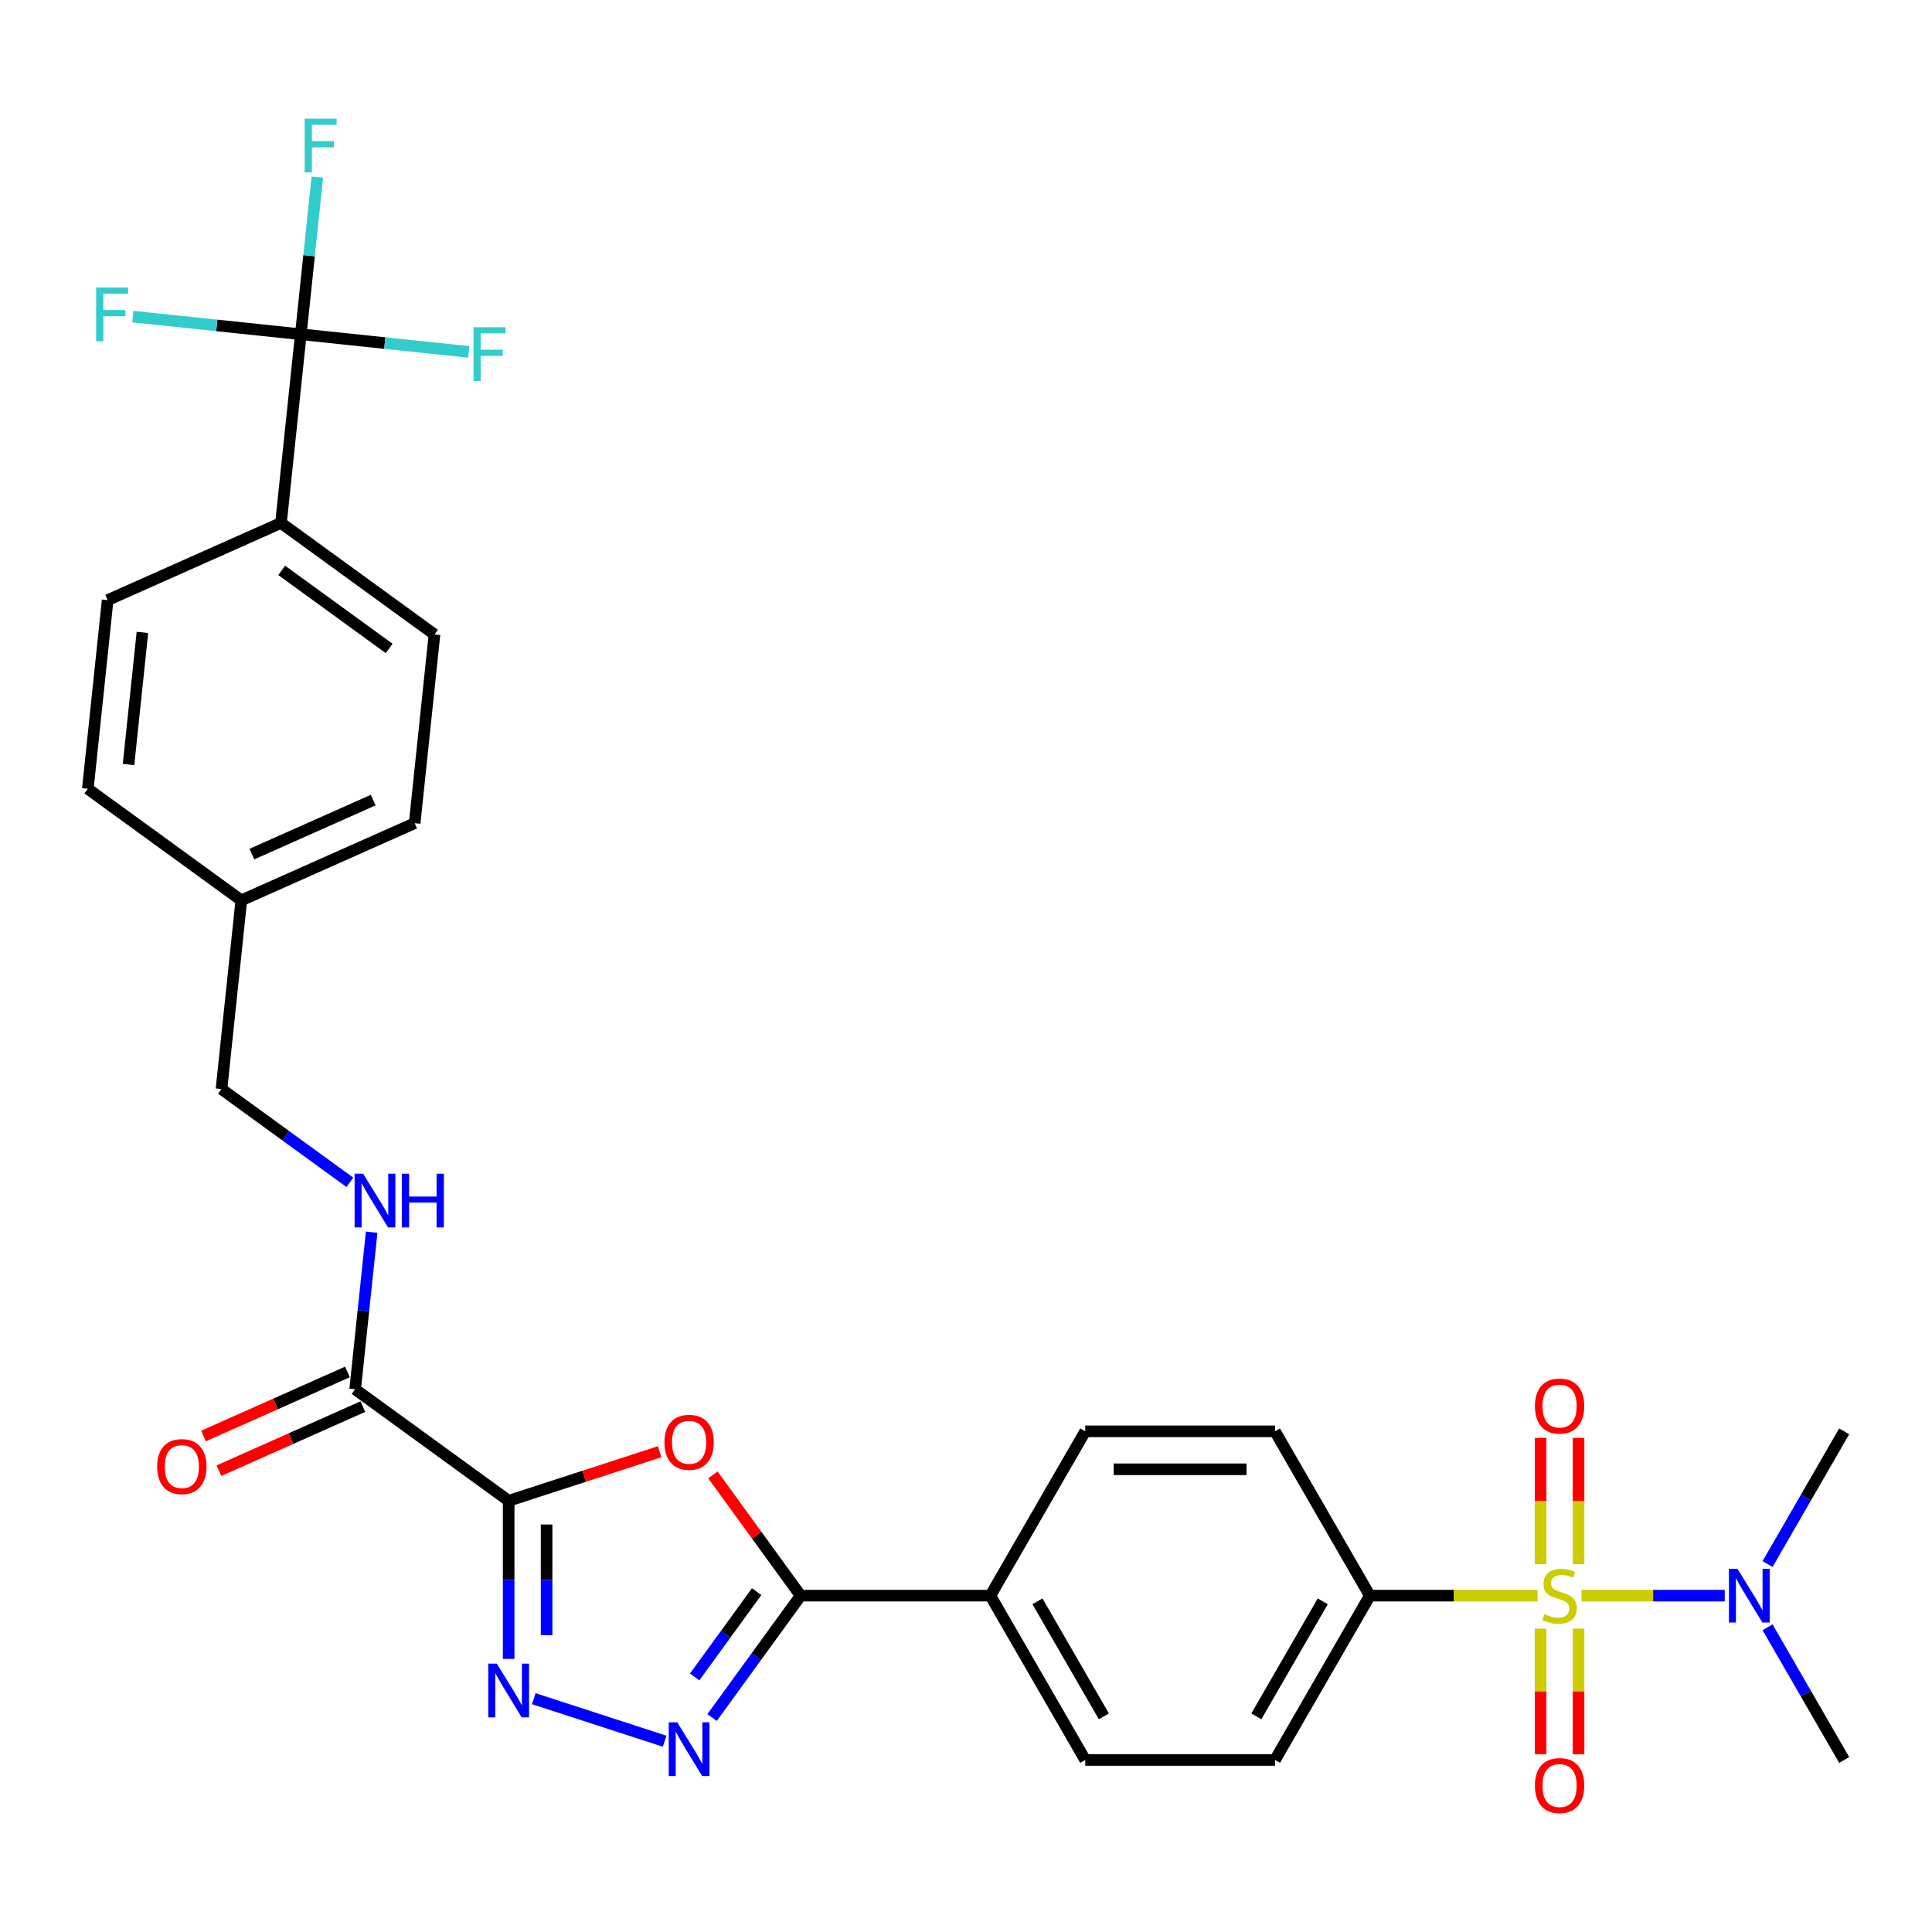 <?xml version='1.0' encoding='iso-8859-1'?>
<svg version='1.1' baseProfile='full'
              xmlns='http://www.w3.org/2000/svg'
                      xmlns:rdkit='http://www.rdkit.org/xml'
                      xmlns:xlink='http://www.w3.org/1999/xlink'
                  xml:space='preserve'
width='1000px' height='1000px' viewBox='0 0 1000 1000'>
<!-- END OF HEADER -->
<rect style='opacity:1.0;fill:#FFFFFF;stroke:none' width='1000' height='1000' x='0' y='0'> </rect>
<path class='bond-7' d='M 795.862,825.909 L 752.444,825.909' style='fill:none;fill-rule:evenodd;stroke:#CCCC00;stroke-width:6px;stroke-linecap:butt;stroke-linejoin:miter;stroke-opacity:1' />
<path class='bond-7' d='M 752.444,825.909 L 709.027,825.909' style='fill:none;fill-rule:evenodd;stroke:#000000;stroke-width:6px;stroke-linecap:butt;stroke-linejoin:miter;stroke-opacity:1' />
<path class='bond-8' d='M 818.607,825.909 L 855.665,825.909' style='fill:none;fill-rule:evenodd;stroke:#CCCC00;stroke-width:6px;stroke-linecap:butt;stroke-linejoin:miter;stroke-opacity:1' />
<path class='bond-8' d='M 855.665,825.909 L 892.723,825.909' style='fill:none;fill-rule:evenodd;stroke:#0000FF;stroke-width:6px;stroke-linecap:butt;stroke-linejoin:miter;stroke-opacity:1' />
<path class='bond-9' d='M 797.413,842.977 L 797.413,875.501' style='fill:none;fill-rule:evenodd;stroke:#CCCC00;stroke-width:6px;stroke-linecap:butt;stroke-linejoin:miter;stroke-opacity:1' />
<path class='bond-9' d='M 797.413,875.501 L 797.413,908.025' style='fill:none;fill-rule:evenodd;stroke:#FF0000;stroke-width:6px;stroke-linecap:butt;stroke-linejoin:miter;stroke-opacity:1' />
<path class='bond-9' d='M 817.055,842.977 L 817.055,875.501' style='fill:none;fill-rule:evenodd;stroke:#CCCC00;stroke-width:6px;stroke-linecap:butt;stroke-linejoin:miter;stroke-opacity:1' />
<path class='bond-9' d='M 817.055,875.501 L 817.055,908.025' style='fill:none;fill-rule:evenodd;stroke:#FF0000;stroke-width:6px;stroke-linecap:butt;stroke-linejoin:miter;stroke-opacity:1' />
<path class='bond-10' d='M 817.055,809.587 L 817.055,776.915' style='fill:none;fill-rule:evenodd;stroke:#CCCC00;stroke-width:6px;stroke-linecap:butt;stroke-linejoin:miter;stroke-opacity:1' />
<path class='bond-10' d='M 817.055,776.915 L 817.055,744.244' style='fill:none;fill-rule:evenodd;stroke:#FF0000;stroke-width:6px;stroke-linecap:butt;stroke-linejoin:miter;stroke-opacity:1' />
<path class='bond-10' d='M 797.413,809.587 L 797.413,776.915' style='fill:none;fill-rule:evenodd;stroke:#CCCC00;stroke-width:6px;stroke-linecap:butt;stroke-linejoin:miter;stroke-opacity:1' />
<path class='bond-10' d='M 797.413,776.915 L 797.413,744.244' style='fill:none;fill-rule:evenodd;stroke:#FF0000;stroke-width:6px;stroke-linecap:butt;stroke-linejoin:miter;stroke-opacity:1' />
<path class='bond-0' d='M 263.278,776.805 L 302.368,764.104' style='fill:none;fill-rule:evenodd;stroke:#000000;stroke-width:6px;stroke-linecap:butt;stroke-linejoin:miter;stroke-opacity:1' />
<path class='bond-0' d='M 302.368,764.104 L 341.457,751.403' style='fill:none;fill-rule:evenodd;stroke:#FF0000;stroke-width:6px;stroke-linecap:butt;stroke-linejoin:miter;stroke-opacity:1' />
<path class='bond-6' d='M 263.278,776.805 L 183.827,719.08' style='fill:none;fill-rule:evenodd;stroke:#000000;stroke-width:6px;stroke-linecap:butt;stroke-linejoin:miter;stroke-opacity:1' />
<path class='bond-31' d='M 263.278,776.805 L 263.278,817.728' style='fill:none;fill-rule:evenodd;stroke:#000000;stroke-width:6px;stroke-linecap:butt;stroke-linejoin:miter;stroke-opacity:1' />
<path class='bond-31' d='M 263.278,817.728 L 263.278,858.651' style='fill:none;fill-rule:evenodd;stroke:#0000FF;stroke-width:6px;stroke-linecap:butt;stroke-linejoin:miter;stroke-opacity:1' />
<path class='bond-31' d='M 282.92,789.082 L 282.92,817.728' style='fill:none;fill-rule:evenodd;stroke:#000000;stroke-width:6px;stroke-linecap:butt;stroke-linejoin:miter;stroke-opacity:1' />
<path class='bond-31' d='M 282.92,817.728 L 282.92,846.374' style='fill:none;fill-rule:evenodd;stroke:#0000FF;stroke-width:6px;stroke-linecap:butt;stroke-linejoin:miter;stroke-opacity:1' />
<path class='bond-1' d='M 368.994,763.408 L 391.699,794.658' style='fill:none;fill-rule:evenodd;stroke:#FF0000;stroke-width:6px;stroke-linecap:butt;stroke-linejoin:miter;stroke-opacity:1' />
<path class='bond-1' d='M 391.699,794.658 L 414.404,825.909' style='fill:none;fill-rule:evenodd;stroke:#000000;stroke-width:6px;stroke-linecap:butt;stroke-linejoin:miter;stroke-opacity:1' />
<path class='bond-2' d='M 276.281,879.238 L 344.018,901.247' style='fill:none;fill-rule:evenodd;stroke:#0000FF;stroke-width:6px;stroke-linecap:butt;stroke-linejoin:miter;stroke-opacity:1' />
<path class='bond-3' d='M 368.566,888.999 L 391.485,857.454' style='fill:none;fill-rule:evenodd;stroke:#0000FF;stroke-width:6px;stroke-linecap:butt;stroke-linejoin:miter;stroke-opacity:1' />
<path class='bond-3' d='M 391.485,857.454 L 414.404,825.909' style='fill:none;fill-rule:evenodd;stroke:#000000;stroke-width:6px;stroke-linecap:butt;stroke-linejoin:miter;stroke-opacity:1' />
<path class='bond-3' d='M 359.552,867.991 L 375.595,845.909' style='fill:none;fill-rule:evenodd;stroke:#0000FF;stroke-width:6px;stroke-linecap:butt;stroke-linejoin:miter;stroke-opacity:1' />
<path class='bond-3' d='M 375.595,845.909 L 391.638,823.827' style='fill:none;fill-rule:evenodd;stroke:#000000;stroke-width:6px;stroke-linecap:butt;stroke-linejoin:miter;stroke-opacity:1' />
<path class='bond-4' d='M 414.404,825.909 L 512.612,825.909' style='fill:none;fill-rule:evenodd;stroke:#000000;stroke-width:6px;stroke-linecap:butt;stroke-linejoin:miter;stroke-opacity:1' />
<path class='bond-5' d='M 155.703,173.008 L 145.437,270.677' style='fill:none;fill-rule:evenodd;stroke:#000000;stroke-width:6px;stroke-linecap:butt;stroke-linejoin:miter;stroke-opacity:1' />
<path class='bond-19' d='M 155.703,173.008 L 159.975,132.354' style='fill:none;fill-rule:evenodd;stroke:#000000;stroke-width:6px;stroke-linecap:butt;stroke-linejoin:miter;stroke-opacity:1' />
<path class='bond-19' d='M 159.975,132.354 L 164.248,91.7' style='fill:none;fill-rule:evenodd;stroke:#33CCCC;stroke-width:6px;stroke-linecap:butt;stroke-linejoin:miter;stroke-opacity:1' />
<path class='bond-20' d='M 155.703,173.008 L 199.175,177.577' style='fill:none;fill-rule:evenodd;stroke:#000000;stroke-width:6px;stroke-linecap:butt;stroke-linejoin:miter;stroke-opacity:1' />
<path class='bond-20' d='M 199.175,177.577 L 242.648,182.146' style='fill:none;fill-rule:evenodd;stroke:#33CCCC;stroke-width:6px;stroke-linecap:butt;stroke-linejoin:miter;stroke-opacity:1' />
<path class='bond-21' d='M 155.703,173.008 L 112.23,168.438' style='fill:none;fill-rule:evenodd;stroke:#000000;stroke-width:6px;stroke-linecap:butt;stroke-linejoin:miter;stroke-opacity:1' />
<path class='bond-21' d='M 112.23,168.438 L 68.757,163.869' style='fill:none;fill-rule:evenodd;stroke:#33CCCC;stroke-width:6px;stroke-linecap:butt;stroke-linejoin:miter;stroke-opacity:1' />
<path class='bond-11' d='M 183.827,719.08 L 188.1,678.426' style='fill:none;fill-rule:evenodd;stroke:#000000;stroke-width:6px;stroke-linecap:butt;stroke-linejoin:miter;stroke-opacity:1' />
<path class='bond-11' d='M 188.1,678.426 L 192.373,637.772' style='fill:none;fill-rule:evenodd;stroke:#0000FF;stroke-width:6px;stroke-linecap:butt;stroke-linejoin:miter;stroke-opacity:1' />
<path class='bond-14' d='M 179.832,710.109 L 142.585,726.692' style='fill:none;fill-rule:evenodd;stroke:#000000;stroke-width:6px;stroke-linecap:butt;stroke-linejoin:miter;stroke-opacity:1' />
<path class='bond-14' d='M 142.585,726.692 L 105.337,743.276' style='fill:none;fill-rule:evenodd;stroke:#FF0000;stroke-width:6px;stroke-linecap:butt;stroke-linejoin:miter;stroke-opacity:1' />
<path class='bond-14' d='M 187.821,728.052 L 150.574,744.636' style='fill:none;fill-rule:evenodd;stroke:#000000;stroke-width:6px;stroke-linecap:butt;stroke-linejoin:miter;stroke-opacity:1' />
<path class='bond-14' d='M 150.574,744.636 L 113.326,761.219' style='fill:none;fill-rule:evenodd;stroke:#FF0000;stroke-width:6px;stroke-linecap:butt;stroke-linejoin:miter;stroke-opacity:1' />
<path class='bond-15' d='M 709.027,825.909 L 659.923,910.959' style='fill:none;fill-rule:evenodd;stroke:#000000;stroke-width:6px;stroke-linecap:butt;stroke-linejoin:miter;stroke-opacity:1' />
<path class='bond-15' d='M 684.651,828.846 L 650.278,888.381' style='fill:none;fill-rule:evenodd;stroke:#000000;stroke-width:6px;stroke-linecap:butt;stroke-linejoin:miter;stroke-opacity:1' />
<path class='bond-16' d='M 709.027,825.909 L 659.923,740.859' style='fill:none;fill-rule:evenodd;stroke:#000000;stroke-width:6px;stroke-linecap:butt;stroke-linejoin:miter;stroke-opacity:1' />
<path class='bond-28' d='M 914.888,809.548 L 934.717,775.203' style='fill:none;fill-rule:evenodd;stroke:#0000FF;stroke-width:6px;stroke-linecap:butt;stroke-linejoin:miter;stroke-opacity:1' />
<path class='bond-28' d='M 934.717,775.203 L 954.545,740.859' style='fill:none;fill-rule:evenodd;stroke:#000000;stroke-width:6px;stroke-linecap:butt;stroke-linejoin:miter;stroke-opacity:1' />
<path class='bond-29' d='M 914.888,842.27 L 934.717,876.615' style='fill:none;fill-rule:evenodd;stroke:#0000FF;stroke-width:6px;stroke-linecap:butt;stroke-linejoin:miter;stroke-opacity:1' />
<path class='bond-29' d='M 934.717,876.615 L 954.545,910.959' style='fill:none;fill-rule:evenodd;stroke:#000000;stroke-width:6px;stroke-linecap:butt;stroke-linejoin:miter;stroke-opacity:1' />
<path class='bond-24' d='M 181.089,611.964 L 147.865,587.825' style='fill:none;fill-rule:evenodd;stroke:#0000FF;stroke-width:6px;stroke-linecap:butt;stroke-linejoin:miter;stroke-opacity:1' />
<path class='bond-24' d='M 147.865,587.825 L 114.641,563.686' style='fill:none;fill-rule:evenodd;stroke:#000000;stroke-width:6px;stroke-linecap:butt;stroke-linejoin:miter;stroke-opacity:1' />
<path class='bond-12' d='M 512.612,825.909 L 561.715,740.859' style='fill:none;fill-rule:evenodd;stroke:#000000;stroke-width:6px;stroke-linecap:butt;stroke-linejoin:miter;stroke-opacity:1' />
<path class='bond-30' d='M 512.612,825.909 L 561.715,910.959' style='fill:none;fill-rule:evenodd;stroke:#000000;stroke-width:6px;stroke-linecap:butt;stroke-linejoin:miter;stroke-opacity:1' />
<path class='bond-30' d='M 536.987,828.846 L 571.36,888.381' style='fill:none;fill-rule:evenodd;stroke:#000000;stroke-width:6px;stroke-linecap:butt;stroke-linejoin:miter;stroke-opacity:1' />
<path class='bond-13' d='M 145.437,270.677 L 224.889,328.402' style='fill:none;fill-rule:evenodd;stroke:#000000;stroke-width:6px;stroke-linecap:butt;stroke-linejoin:miter;stroke-opacity:1' />
<path class='bond-13' d='M 145.81,295.226 L 201.426,335.634' style='fill:none;fill-rule:evenodd;stroke:#000000;stroke-width:6px;stroke-linecap:butt;stroke-linejoin:miter;stroke-opacity:1' />
<path class='bond-32' d='M 145.437,270.677 L 55.72,310.622' style='fill:none;fill-rule:evenodd;stroke:#000000;stroke-width:6px;stroke-linecap:butt;stroke-linejoin:miter;stroke-opacity:1' />
<path class='bond-17' d='M 659.923,910.959 L 561.715,910.959' style='fill:none;fill-rule:evenodd;stroke:#000000;stroke-width:6px;stroke-linecap:butt;stroke-linejoin:miter;stroke-opacity:1' />
<path class='bond-18' d='M 659.923,740.859 L 561.715,740.859' style='fill:none;fill-rule:evenodd;stroke:#000000;stroke-width:6px;stroke-linecap:butt;stroke-linejoin:miter;stroke-opacity:1' />
<path class='bond-18' d='M 645.192,760.5 L 576.446,760.5' style='fill:none;fill-rule:evenodd;stroke:#000000;stroke-width:6px;stroke-linecap:butt;stroke-linejoin:miter;stroke-opacity:1' />
<path class='bond-22' d='M 55.72,310.622 L 45.455,408.291' style='fill:none;fill-rule:evenodd;stroke:#000000;stroke-width:6px;stroke-linecap:butt;stroke-linejoin:miter;stroke-opacity:1' />
<path class='bond-22' d='M 73.714,327.325 L 66.528,395.694' style='fill:none;fill-rule:evenodd;stroke:#000000;stroke-width:6px;stroke-linecap:butt;stroke-linejoin:miter;stroke-opacity:1' />
<path class='bond-23' d='M 224.889,328.402 L 214.623,426.072' style='fill:none;fill-rule:evenodd;stroke:#000000;stroke-width:6px;stroke-linecap:butt;stroke-linejoin:miter;stroke-opacity:1' />
<path class='bond-25' d='M 114.641,563.686 L 124.906,466.016' style='fill:none;fill-rule:evenodd;stroke:#000000;stroke-width:6px;stroke-linecap:butt;stroke-linejoin:miter;stroke-opacity:1' />
<path class='bond-26' d='M 124.906,466.016 L 45.455,408.291' style='fill:none;fill-rule:evenodd;stroke:#000000;stroke-width:6px;stroke-linecap:butt;stroke-linejoin:miter;stroke-opacity:1' />
<path class='bond-27' d='M 124.906,466.016 L 214.623,426.072' style='fill:none;fill-rule:evenodd;stroke:#000000;stroke-width:6px;stroke-linecap:butt;stroke-linejoin:miter;stroke-opacity:1' />
<path class='bond-27' d='M 130.375,442.081 L 193.177,414.12' style='fill:none;fill-rule:evenodd;stroke:#000000;stroke-width:6px;stroke-linecap:butt;stroke-linejoin:miter;stroke-opacity:1' />
<path  class='atom-0' d='M 799.378 835.455
Q 799.692 835.573, 800.988 836.123
Q 802.285 836.672, 803.699 837.026
Q 805.152 837.34, 806.566 837.34
Q 809.198 837.34, 810.73 836.083
Q 812.262 834.787, 812.262 832.548
Q 812.262 831.016, 811.477 830.073
Q 810.73 829.13, 809.552 828.619
Q 808.373 828.109, 806.409 827.52
Q 803.934 826.773, 802.442 826.066
Q 800.988 825.359, 799.928 823.866
Q 798.906 822.373, 798.906 819.859
Q 798.906 816.363, 801.263 814.203
Q 803.659 812.042, 808.373 812.042
Q 811.595 812.042, 815.248 813.574
L 814.344 816.599
Q 811.005 815.224, 808.491 815.224
Q 805.781 815.224, 804.288 816.363
Q 802.795 817.463, 802.834 819.388
Q 802.834 820.881, 803.581 821.784
Q 804.367 822.688, 805.466 823.198
Q 806.606 823.709, 808.491 824.298
Q 811.005 825.084, 812.498 825.87
Q 813.991 826.655, 815.051 828.266
Q 816.151 829.837, 816.151 832.548
Q 816.151 836.397, 813.559 838.479
Q 811.005 840.522, 806.723 840.522
Q 804.249 840.522, 802.363 839.972
Q 800.517 839.462, 798.317 838.558
L 799.378 835.455
' fill='#CCCC00'/>
<path  class='atom-2' d='M 343.912 746.536
Q 343.912 739.858, 347.212 736.126
Q 350.512 732.394, 356.679 732.394
Q 362.847 732.394, 366.146 736.126
Q 369.446 739.858, 369.446 746.536
Q 369.446 753.293, 366.107 757.142
Q 362.768 760.953, 356.679 760.953
Q 350.551 760.953, 347.212 757.142
Q 343.912 753.332, 343.912 746.536
M 356.679 757.81
Q 360.922 757.81, 363.2 754.982
Q 365.518 752.114, 365.518 746.536
Q 365.518 741.076, 363.2 738.326
Q 360.922 735.537, 356.679 735.537
Q 352.437 735.537, 350.119 738.286
Q 347.84 741.036, 347.84 746.536
Q 347.84 752.153, 350.119 754.982
Q 352.437 757.81, 356.679 757.81
' fill='#FF0000'/>
<path  class='atom-3' d='M 257.13 861.106
L 266.244 875.838
Q 267.148 877.291, 268.601 879.923
Q 270.055 882.555, 270.133 882.712
L 270.133 861.106
L 273.826 861.106
L 273.826 888.919
L 270.015 888.919
L 260.234 872.813
Q 259.095 870.927, 257.877 868.767
Q 256.698 866.606, 256.345 865.938
L 256.345 888.919
L 252.731 888.919
L 252.731 861.106
L 257.13 861.106
' fill='#0000FF'/>
<path  class='atom-4' d='M 350.531 891.454
L 359.645 906.185
Q 360.549 907.639, 362.002 910.271
Q 363.455 912.903, 363.534 913.06
L 363.534 891.454
L 367.227 891.454
L 367.227 919.267
L 363.416 919.267
L 353.635 903.161
Q 352.496 901.275, 351.278 899.114
Q 350.099 896.954, 349.746 896.286
L 349.746 919.267
L 346.132 919.267
L 346.132 891.454
L 350.531 891.454
' fill='#0000FF'/>
<path  class='atom-9' d='M 899.294 812.003
L 908.408 826.734
Q 909.311 828.187, 910.765 830.819
Q 912.218 833.451, 912.297 833.608
L 912.297 812.003
L 915.989 812.003
L 915.989 839.815
L 912.179 839.815
L 902.397 823.709
Q 901.258 821.823, 900.04 819.663
Q 898.862 817.502, 898.508 816.835
L 898.508 839.815
L 894.894 839.815
L 894.894 812.003
L 899.294 812.003
' fill='#0000FF'/>
<path  class='atom-10' d='M 794.467 924.195
Q 794.467 917.517, 797.767 913.785
Q 801.067 910.053, 807.234 910.053
Q 813.402 910.053, 816.701 913.785
Q 820.001 917.517, 820.001 924.195
Q 820.001 930.952, 816.662 934.801
Q 813.323 938.612, 807.234 938.612
Q 801.106 938.612, 797.767 934.801
Q 794.467 930.991, 794.467 924.195
M 807.234 935.469
Q 811.477 935.469, 813.755 932.641
Q 816.073 929.773, 816.073 924.195
Q 816.073 918.735, 813.755 915.985
Q 811.477 913.196, 807.234 913.196
Q 802.992 913.196, 800.674 915.946
Q 798.395 918.695, 798.395 924.195
Q 798.395 929.812, 800.674 932.641
Q 802.992 935.469, 807.234 935.469
' fill='#FF0000'/>
<path  class='atom-11' d='M 794.467 727.78
Q 794.467 721.102, 797.767 717.37
Q 801.067 713.638, 807.234 713.638
Q 813.402 713.638, 816.701 717.37
Q 820.001 721.102, 820.001 727.78
Q 820.001 734.537, 816.662 738.386
Q 813.323 742.197, 807.234 742.197
Q 801.106 742.197, 797.767 738.386
Q 794.467 734.576, 794.467 727.78
M 807.234 739.054
Q 811.477 739.054, 813.755 736.226
Q 816.073 733.358, 816.073 727.78
Q 816.073 722.32, 813.755 719.57
Q 811.477 716.781, 807.234 716.781
Q 802.992 716.781, 800.674 719.531
Q 798.395 722.28, 798.395 727.78
Q 798.395 733.397, 800.674 736.226
Q 802.992 739.054, 807.234 739.054
' fill='#FF0000'/>
<path  class='atom-12' d='M 187.944 607.505
L 197.058 622.236
Q 197.962 623.689, 199.415 626.321
Q 200.868 628.953, 200.947 629.11
L 200.947 607.505
L 204.64 607.505
L 204.64 635.317
L 200.829 635.317
L 191.048 619.211
Q 189.909 617.325, 188.691 615.165
Q 187.512 613.004, 187.159 612.336
L 187.159 635.317
L 183.545 635.317
L 183.545 607.505
L 187.944 607.505
' fill='#0000FF'/>
<path  class='atom-12' d='M 207.979 607.505
L 211.75 607.505
L 211.75 619.329
L 225.97 619.329
L 225.97 607.505
L 229.742 607.505
L 229.742 635.317
L 225.97 635.317
L 225.97 622.471
L 211.75 622.471
L 211.75 635.317
L 207.979 635.317
L 207.979 607.505
' fill='#0000FF'/>
<path  class='atom-15' d='M 81.343 759.103
Q 81.343 752.425, 84.642 748.693
Q 87.942 744.962, 94.11 744.962
Q 100.277 744.962, 103.577 748.693
Q 106.877 752.425, 106.877 759.103
Q 106.877 765.86, 103.538 769.71
Q 100.199 773.52, 94.11 773.52
Q 87.981 773.52, 84.642 769.71
Q 81.343 765.899, 81.343 759.103
M 94.11 770.378
Q 98.352 770.378, 100.631 767.549
Q 102.948 764.682, 102.948 759.103
Q 102.948 753.643, 100.631 750.893
Q 98.352 748.104, 94.11 748.104
Q 89.867 748.104, 87.549 750.854
Q 85.271 753.604, 85.271 759.103
Q 85.271 764.721, 87.549 767.549
Q 89.867 770.378, 94.11 770.378
' fill='#FF0000'/>
<path  class='atom-20' d='M 157.699 61.432
L 174.237 61.432
L 174.237 64.614
L 161.431 64.614
L 161.431 73.06
L 172.823 73.06
L 172.823 76.281
L 161.431 76.281
L 161.431 89.244
L 157.699 89.244
L 157.699 61.432
' fill='#33CCCC'/>
<path  class='atom-21' d='M 245.103 169.367
L 261.641 169.367
L 261.641 172.549
L 248.835 172.549
L 248.835 180.995
L 260.227 180.995
L 260.227 184.216
L 248.835 184.216
L 248.835 197.179
L 245.103 197.179
L 245.103 169.367
' fill='#33CCCC'/>
<path  class='atom-22' d='M 49.764 148.836
L 66.302 148.836
L 66.302 152.018
L 53.496 152.018
L 53.496 160.464
L 64.888 160.464
L 64.888 163.685
L 53.496 163.685
L 53.496 176.648
L 49.764 176.648
L 49.764 148.836
' fill='#33CCCC'/>
</svg>

